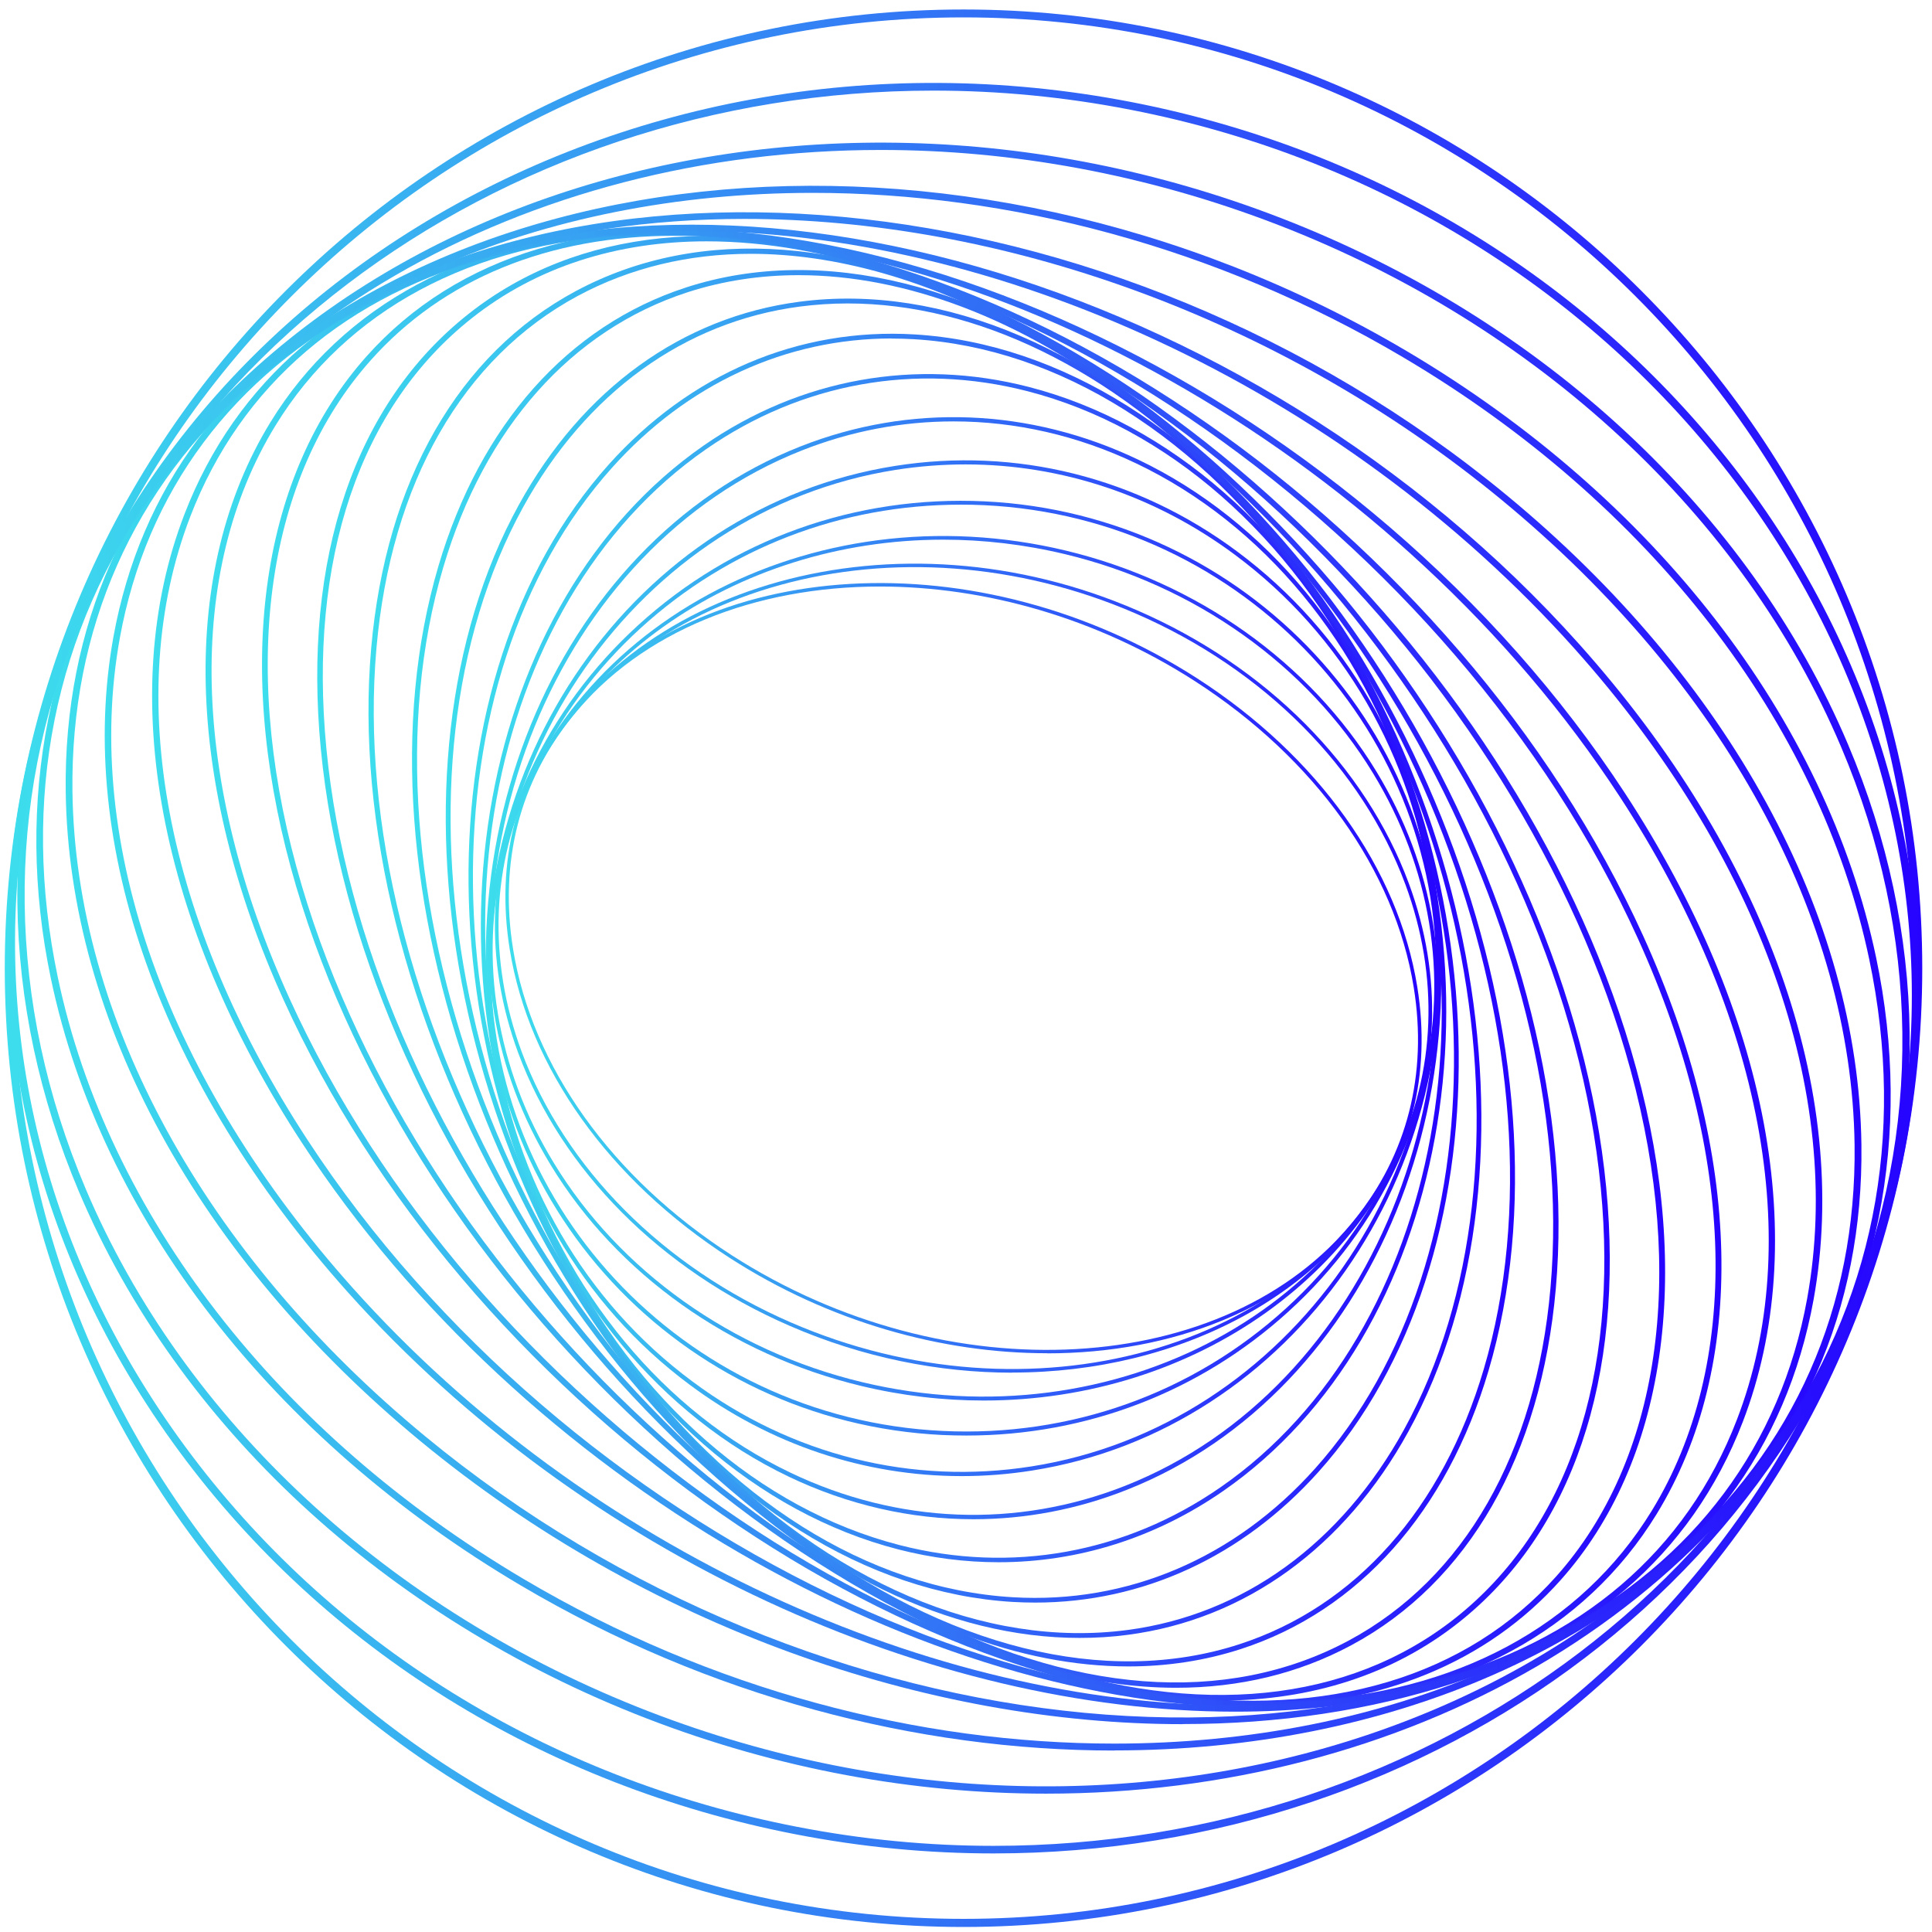 <?xml version="1.0" encoding="UTF-8"?> <svg xmlns="http://www.w3.org/2000/svg" width="181" height="181" viewBox="0 0 181 181" fill="none"><path d="M98.087 126.779C88.227 126.779 77.687 123.849 68.397 117.869C57.067 110.579 49.547 100.039 47.757 88.959C46.427 80.739 48.367 73.119 53.367 66.919C65.427 51.949 91.797 50.439 112.137 63.539C123.467 70.829 130.987 81.369 132.777 92.449C134.107 100.669 132.167 108.289 127.167 114.489C120.607 122.619 109.827 126.789 98.087 126.789V126.779ZM82.447 54.949C70.797 54.949 60.117 59.069 53.617 67.129C48.677 73.259 46.757 80.789 48.067 88.909C49.837 99.899 57.307 110.349 68.557 117.599C88.767 130.609 114.937 129.129 126.897 114.289C131.837 108.159 133.757 100.629 132.447 92.509C130.677 81.519 123.207 71.069 111.957 63.819C102.727 57.869 92.237 54.949 82.437 54.949H82.447Z" fill="url(#paint0_linear_2200_275)"></path><path d="M94.837 128.599C87.967 128.599 80.827 127.189 73.977 124.209C61.887 118.959 52.617 109.639 48.547 98.639C45.337 89.959 45.677 80.849 49.497 72.989C58.487 54.519 84.087 47.429 106.557 57.189C118.647 62.439 127.917 71.759 131.987 82.759C135.197 91.439 134.857 100.549 131.037 108.409C124.787 121.249 110.507 128.589 94.837 128.589V128.599ZM49.807 73.129C46.027 80.909 45.687 89.919 48.867 98.519C52.907 109.429 62.107 118.689 74.107 123.899C96.417 133.589 121.817 126.579 130.727 108.259C134.507 100.479 134.847 91.469 131.667 82.869C127.627 71.959 118.427 62.699 106.427 57.489C84.117 47.799 58.717 54.809 49.807 73.129Z" fill="url(#paint1_linear_2200_275)"></path><path d="M92.167 131.209C88.387 131.209 84.527 130.769 80.667 129.839C68.407 126.889 57.807 119.359 51.607 109.169C46.167 100.239 44.487 89.979 46.867 80.279C52.167 58.709 75.947 45.829 99.877 51.589C112.137 54.539 122.737 62.069 128.937 72.259C134.377 81.189 136.057 91.449 133.677 101.149C129.237 119.239 111.797 131.209 92.167 131.209ZM88.367 50.559C68.897 50.559 51.607 62.419 47.197 80.349C44.837 89.959 46.507 100.129 51.897 108.969C58.057 119.079 68.567 126.559 80.737 129.479C104.477 135.189 128.077 122.439 133.327 101.049C135.687 91.439 134.017 81.269 128.627 72.429C122.467 62.319 111.957 54.839 99.787 51.919C95.947 50.999 92.117 50.559 88.367 50.559Z" fill="url(#paint2_linear_2200_275)"></path><path d="M90.537 134.489C89.797 134.489 89.047 134.469 88.297 134.439C63.697 133.259 44.567 112.689 45.657 88.569C46.177 77.049 51.187 66.399 59.787 58.569C68.627 50.509 80.157 46.399 92.237 46.969C116.837 48.149 135.967 68.719 134.877 92.839C134.357 104.359 129.347 115.009 120.747 122.839C112.457 130.399 101.797 134.489 90.537 134.489ZM89.997 47.279C78.827 47.279 68.257 51.339 60.037 58.829C51.517 66.589 46.547 77.159 46.027 88.579C44.957 112.489 63.927 132.899 88.317 134.059C100.297 134.629 111.727 130.549 120.497 122.559C129.017 114.799 133.987 104.229 134.507 92.809C135.577 68.899 116.607 48.489 92.217 47.329C91.477 47.289 90.737 47.279 89.997 47.279Z" fill="url(#paint3_linear_2200_275)"></path><path d="M90.087 138.289C81.017 138.289 72.167 135.349 64.637 129.749C54.447 122.169 47.857 110.779 46.067 97.679C42.527 71.729 59.477 47.489 83.857 43.649C95.167 41.859 106.557 44.709 115.907 51.669C126.097 59.249 132.687 70.639 134.477 83.739C138.017 109.689 121.067 133.929 96.687 137.769C94.487 138.119 92.277 138.289 90.087 138.289ZM90.457 43.509C88.287 43.509 86.097 43.679 83.917 44.019C59.747 47.829 42.947 71.879 46.457 97.619C48.227 110.619 54.767 121.919 64.877 129.429C74.147 136.329 85.427 139.149 96.647 137.379C120.817 133.569 137.617 109.519 134.107 83.779C132.337 70.779 125.797 59.479 115.687 51.969C108.217 46.419 99.447 43.509 90.467 43.509H90.457Z" fill="url(#paint4_linear_2200_275)"></path><path d="M91.197 142.329C85.327 142.329 79.447 140.999 73.887 138.339C61.937 132.629 52.577 121.319 48.197 107.299C39.777 80.359 51.787 50.979 74.977 41.829C85.247 37.779 96.487 38.219 106.647 43.069C118.597 48.779 127.957 60.089 132.337 74.109C140.757 101.049 128.747 130.429 105.557 139.579C100.907 141.419 96.057 142.329 91.197 142.329ZM89.337 39.479C84.527 39.479 79.727 40.379 75.127 42.199C52.127 51.279 40.217 80.429 48.577 107.179C52.927 121.089 62.207 132.309 74.057 137.969C84.107 142.779 95.247 143.209 105.407 139.199C128.407 130.119 140.317 100.969 131.957 74.219C127.607 60.309 118.327 49.089 106.477 43.429C100.977 40.799 95.157 39.479 89.337 39.479Z" fill="url(#paint5_linear_2200_275)"></path><path d="M93.547 146.359C90.437 146.359 87.287 145.959 84.167 145.159C70.967 141.759 59.287 131.549 52.127 117.129C38.727 90.139 44.917 56.319 65.927 41.739C74.957 35.469 85.767 33.519 96.377 36.249C109.577 39.649 121.257 49.859 128.417 64.279C141.817 91.269 135.627 125.089 114.617 139.669C108.247 144.089 100.997 146.359 93.557 146.359H93.547ZM52.497 116.939C59.597 131.249 71.177 141.379 84.267 144.749C94.747 147.449 105.437 145.519 114.367 139.319C135.217 124.859 141.347 91.269 128.027 64.459C120.927 50.149 109.347 40.019 96.257 36.649C85.777 33.949 75.087 35.879 66.157 42.079C45.307 56.539 39.177 90.129 52.497 116.939Z" fill="url(#paint6_linear_2200_275)"></path><path d="M96.987 150.139C96.297 150.139 95.597 150.119 94.897 150.079C81.198 149.269 67.707 140.789 57.867 126.799C39.568 100.789 39.188 63.429 57.028 43.519C64.647 35.019 74.808 30.689 85.657 31.329C99.358 32.139 112.847 40.619 122.687 54.609C140.987 80.619 141.367 117.979 123.527 137.889C116.407 145.839 107.047 150.139 96.987 150.139ZM83.558 31.709C73.627 31.709 64.377 35.959 57.337 43.819C39.627 63.579 40.017 100.699 58.208 126.549C67.968 140.429 81.347 148.849 94.907 149.639C105.617 150.269 115.667 145.989 123.187 137.599C140.897 117.839 140.507 80.719 122.317 54.869C112.557 40.989 99.177 32.579 85.618 31.779C84.927 31.739 84.237 31.719 83.547 31.719L83.558 31.709Z" fill="url(#paint7_linear_2200_275)"></path><path d="M101.137 153.449C88.957 153.449 76.147 147.229 65.327 135.929C42.407 111.969 34.907 72.199 48.617 47.279C54.567 36.459 63.897 29.709 74.887 28.269C88.357 26.499 103.057 32.779 115.217 45.499C138.137 69.459 145.637 109.229 131.927 134.149C125.977 144.969 116.647 151.719 105.657 153.159C104.167 153.359 102.657 153.449 101.137 153.449ZM79.407 28.429C77.907 28.429 76.417 28.529 74.947 28.719C64.107 30.139 54.897 36.809 49.017 47.499C35.397 72.269 42.867 111.799 65.657 135.619C77.717 148.229 92.277 154.459 105.607 152.709C116.447 151.289 125.657 144.619 131.537 133.929C145.157 109.159 137.687 69.629 114.897 45.809C104.167 34.599 91.467 28.429 79.417 28.429H79.407Z" fill="url(#paint8_linear_2200_275)"></path><path d="M105.717 156.119C95.597 156.119 84.638 151.989 74.397 144.119C47.328 123.319 32.377 82.449 41.078 53.019C44.987 39.789 53.227 30.519 64.278 26.929C76.948 22.809 92.207 26.589 106.137 37.299C133.207 58.099 148.157 98.969 139.457 128.399C135.547 141.629 127.307 150.899 116.257 154.489C112.897 155.579 109.357 156.119 105.717 156.119ZM74.817 25.779C71.218 25.779 67.728 26.309 64.418 27.379C53.528 30.919 45.398 40.069 41.528 53.149C32.888 82.409 47.758 123.049 74.688 143.739C88.498 154.349 103.597 158.109 116.117 154.039C127.007 150.499 135.137 141.349 139.007 128.269C147.657 99.009 132.777 58.369 105.847 37.679C95.688 29.869 84.828 25.779 74.817 25.779Z" fill="url(#paint9_linear_2200_275)"></path><path d="M110.187 158.119C102.237 158.119 93.627 155.719 84.867 150.969C54.327 134.389 31.857 93.889 34.777 60.689C36.157 45.039 42.957 33.169 53.927 27.279C65.577 21.029 80.397 22.149 95.667 30.439C126.207 47.019 148.677 87.519 145.757 120.719C144.377 136.369 137.577 148.239 126.607 154.129C121.637 156.799 116.097 158.119 110.187 158.119ZM70.347 23.779C64.517 23.779 59.047 25.089 54.157 27.709C43.337 33.519 36.627 45.249 35.267 60.729C32.367 93.749 54.717 134.039 85.097 150.529C100.217 158.739 114.877 159.859 126.367 153.689C137.187 147.879 143.897 136.149 145.257 120.669C148.157 87.649 125.807 47.359 95.427 30.869C86.747 26.159 78.207 23.779 70.347 23.779Z" fill="url(#paint10_linear_2200_275)"></path><path d="M114.337 159.319C108.717 159.319 102.707 158.259 96.457 156.119C63.317 144.759 33.527 106.209 30.057 70.189C28.337 52.289 33.247 37.799 43.907 29.399C54.077 21.369 68.347 19.919 84.077 25.309C117.217 36.669 147.007 75.219 150.477 111.239C152.197 129.139 147.287 143.629 136.627 152.029C130.497 156.869 122.867 159.319 114.337 159.319ZM66.207 22.609C57.787 22.609 50.267 25.019 44.227 29.789C33.717 38.089 28.867 52.409 30.577 70.129C34.027 105.969 63.657 144.319 96.627 155.619C112.187 160.949 126.287 159.529 136.317 151.609C146.827 143.309 151.677 128.989 149.967 111.269C146.517 75.429 116.887 37.079 83.917 25.779C77.727 23.659 71.767 22.609 66.207 22.609Z" fill="url(#paint11_linear_2200_275)"></path><path d="M117.367 159.859C114.607 159.859 111.757 159.639 108.827 159.199C74.117 153.949 37.527 118.999 27.247 81.289C21.947 61.859 24.527 44.399 34.317 33.409C42.837 23.829 56.127 19.859 71.717 22.219C106.427 27.469 143.017 62.419 153.297 100.129C158.597 119.559 156.017 137.019 146.227 148.009C139.307 155.779 129.247 159.869 117.367 159.869V159.859ZM63.177 22.089C51.447 22.089 41.527 26.109 34.717 33.769C25.047 44.629 22.517 61.899 27.757 81.159C37.987 118.689 74.387 153.459 108.897 158.679C124.307 161.009 137.417 157.099 145.817 147.659C155.487 136.799 158.017 119.529 152.767 100.269C142.537 62.739 106.137 27.969 71.627 22.749C68.717 22.309 65.897 22.089 63.167 22.089H63.177Z" fill="url(#paint12_linear_2200_275)"></path><path d="M118.817 159.989C84.287 159.989 43.427 130.839 26.587 93.719C17.277 73.199 16.817 53.459 25.327 39.569C32.057 28.589 44.007 22.169 58.987 21.479C94.057 19.879 136.667 49.579 153.947 87.689C163.257 108.209 163.717 127.949 155.207 141.839C148.477 152.819 136.527 159.239 121.547 159.929C120.637 159.969 119.727 159.989 118.817 159.989ZM121.527 159.369C136.317 158.689 148.107 152.369 154.737 141.549C163.147 127.829 162.677 108.279 153.447 87.929C136.247 50.009 93.897 20.459 59.017 22.049C44.227 22.729 32.437 29.049 25.807 39.869C17.397 53.589 17.867 73.139 27.097 93.489C44.297 131.409 86.657 160.969 121.527 159.369Z" fill="url(#paint13_linear_2200_275)"></path><path d="M118.377 160.019C86.587 160.019 48.987 138.739 28.317 107.109C14.827 86.479 10.807 65.009 17.267 48.209C22.087 35.679 32.137 27.089 46.347 23.349C80.487 14.359 127.987 37.219 152.227 74.299C165.717 94.929 169.737 116.399 163.277 133.199C158.457 145.729 148.407 154.319 134.197 158.059C129.177 159.379 123.867 160.009 118.387 160.009L118.377 160.019ZM62.187 21.969C56.747 21.969 51.477 22.599 46.497 23.909C32.477 27.599 22.557 36.069 17.817 48.419C11.427 65.039 15.427 86.319 28.807 106.789C52.927 143.679 100.137 166.429 134.047 157.499C148.067 153.809 157.987 145.339 162.727 132.989C169.117 116.369 165.117 95.089 151.737 74.619C131.167 43.149 93.777 21.969 62.187 21.969Z" fill="url(#paint14_linear_2200_275)"></path><path d="M115.727 160.359C87.347 160.359 54.757 145.869 32.567 121.039C15.097 101.499 7.107 79.129 10.627 59.659C13.157 45.709 21.337 34.749 34.277 27.959C66.087 11.289 117.087 25.819 147.967 60.369C165.437 79.909 173.427 102.279 169.907 121.749C167.377 135.699 159.197 146.659 146.257 153.449C137.307 158.139 126.847 160.359 115.727 160.359ZM64.827 21.649C53.807 21.649 43.437 23.849 34.567 28.499C21.797 35.199 13.727 46.009 11.227 59.769C7.737 79.049 15.677 101.229 33.017 120.629C55.097 145.329 87.497 159.759 115.707 159.759C126.727 159.759 137.097 157.559 145.967 152.909C158.737 146.209 166.817 135.399 169.307 121.639C172.797 102.359 164.857 80.179 147.517 60.779C125.437 36.079 93.037 21.649 64.827 21.649Z" fill="url(#paint15_linear_2200_275)"></path><path d="M110.797 161.529C86.867 161.529 60.527 152.459 39.397 135.019C18.547 117.819 6.437 95.639 6.157 74.169C5.957 58.739 11.897 45.329 23.327 35.389C51.377 10.989 104.237 15.929 141.147 46.389C161.997 63.589 174.107 85.769 174.387 107.239C174.587 122.669 168.647 136.079 157.217 146.019C145.217 156.459 128.677 161.519 110.797 161.519V161.529ZM69.747 20.509C52.017 20.509 35.627 25.529 23.737 35.869C12.457 45.679 6.597 58.929 6.787 74.159C7.067 95.439 19.097 117.439 39.797 134.529C76.477 164.809 128.967 169.749 156.797 145.539C168.077 135.729 173.937 122.479 173.747 107.249C173.467 85.969 161.437 63.969 140.737 46.879C119.727 29.539 93.527 20.509 69.747 20.509Z" fill="url(#paint16_linear_2200_275)"></path><path d="M104.377 163.999C85.947 163.999 66.407 158.949 48.767 148.519C25.507 134.769 9.467 114.059 4.767 91.679C1.277 75.069 4.547 58.699 13.977 45.579C36.867 13.719 89.707 8.029 131.767 32.879C155.027 46.629 171.067 67.339 175.767 89.719C179.257 106.329 175.987 122.699 166.557 135.819C153.267 154.319 129.887 163.989 104.377 163.989V163.999ZM76.147 18.069C50.847 18.069 27.677 27.649 14.517 45.979C5.067 59.139 1.917 74.899 5.417 91.559C10.077 113.749 25.997 134.309 49.107 147.959C66.647 158.329 86.077 163.349 104.387 163.349C129.687 163.349 152.857 153.769 166.017 135.439C175.467 122.279 178.617 106.519 175.117 89.859C170.457 67.669 154.537 47.109 131.427 33.459C113.887 23.089 94.457 18.069 76.147 18.069Z" fill="url(#paint17_linear_2200_275)"></path><path d="M97.998 168.039C85.677 168.039 72.938 165.769 60.547 160.979C36.038 151.499 16.668 133.529 7.407 111.669C-0.073 94.009 -0.303 75.099 6.757 58.399C23.148 19.659 73.938 2.619 119.988 20.419C144.498 29.899 163.868 47.869 173.128 69.729C180.608 87.389 180.837 106.299 173.777 122.999C161.797 151.319 131.447 168.039 97.998 168.039ZM82.528 14.049C49.347 14.049 19.258 30.609 7.387 58.669C0.397 75.189 0.627 93.919 8.037 111.399C17.227 133.089 36.458 150.929 60.797 160.339C106.497 178.009 156.897 161.139 173.147 122.739C180.137 106.219 179.907 87.489 172.497 70.009C163.307 48.319 144.078 30.479 119.738 21.069C107.418 16.309 94.767 14.049 82.528 14.049Z" fill="url(#paint18_linear_2200_275)"></path><path d="M93.078 173.639C86.968 173.639 80.748 173.059 74.498 171.839C50.958 167.259 30.457 154.529 16.788 135.969C3.107 117.409 -2.103 95.249 2.107 73.569C10.807 28.829 57.428 0.119 106.037 9.569C154.647 19.019 187.117 63.099 178.427 107.839C170.847 146.819 134.467 173.639 93.078 173.639ZM87.457 8.489C46.398 8.489 10.328 35.059 2.817 73.709C-1.353 95.189 3.807 117.149 17.367 135.549C30.927 153.959 51.267 166.599 74.638 171.139C80.838 172.349 87.017 172.929 93.078 172.929C134.137 172.929 170.207 146.359 177.717 107.709C186.337 63.359 154.117 19.659 105.897 10.279C99.698 9.069 93.517 8.489 87.457 8.489Z" fill="url(#paint19_linear_2200_275)"></path><path d="M90.267 180.529C40.737 180.529 0.447 140.239 0.447 90.709C0.447 41.179 40.737 0.889 90.267 0.889C139.797 0.889 180.087 41.179 180.087 90.709C180.087 140.239 139.797 180.529 90.267 180.529ZM90.267 1.629C41.147 1.629 1.197 41.589 1.197 90.699C1.197 139.809 41.157 179.769 90.267 179.769C139.377 179.769 179.337 139.809 179.337 90.699C179.337 41.589 139.377 1.629 90.267 1.629Z" fill="url(#paint20_linear_2200_275)"></path><defs><linearGradient id="paint0_linear_2200_275" x1="47.347" y1="90.709" x2="133.187" y2="90.709" gradientUnits="userSpaceOnUse"><stop stop-color="#3DDEED"></stop><stop offset="1" stop-color="#2603FF"></stop></linearGradient><linearGradient id="paint1_linear_2200_275" x1="46.367" y1="90.709" x2="134.177" y2="90.709" gradientUnits="userSpaceOnUse"><stop stop-color="#3DDEED"></stop><stop offset="1" stop-color="#2603FF"></stop></linearGradient><linearGradient id="paint2_linear_2200_275" x1="45.807" y1="90.709" x2="134.727" y2="90.709" gradientUnits="userSpaceOnUse"><stop stop-color="#3DDEED"></stop><stop offset="1" stop-color="#2603FF"></stop></linearGradient><linearGradient id="paint3_linear_2200_275" x1="45.617" y1="90.709" x2="134.917" y2="90.709" gradientUnits="userSpaceOnUse"><stop stop-color="#3DDEED"></stop><stop offset="1" stop-color="#2603FF"></stop></linearGradient><linearGradient id="paint4_linear_2200_275" x1="45.597" y1="90.709" x2="134.937" y2="90.709" gradientUnits="userSpaceOnUse"><stop stop-color="#3DDEED"></stop><stop offset="1" stop-color="#2603FF"></stop></linearGradient><linearGradient id="paint5_linear_2200_275" x1="45.507" y1="90.709" x2="135.027" y2="90.709" gradientUnits="userSpaceOnUse"><stop stop-color="#3DDEED"></stop><stop offset="1" stop-color="#2603FF"></stop></linearGradient><linearGradient id="paint6_linear_2200_275" x1="45.047" y1="90.709" x2="135.487" y2="90.709" gradientUnits="userSpaceOnUse"><stop stop-color="#3DDEED"></stop><stop offset="1" stop-color="#2603FF"></stop></linearGradient><linearGradient id="paint7_linear_2200_275" x1="43.877" y1="90.709" x2="136.657" y2="90.709" gradientUnits="userSpaceOnUse"><stop stop-color="#3DDEED"></stop><stop offset="1" stop-color="#2603FF"></stop></linearGradient><linearGradient id="paint8_linear_2200_275" x1="41.757" y1="90.709" x2="138.777" y2="90.709" gradientUnits="userSpaceOnUse"><stop stop-color="#3DDEED"></stop><stop offset="1" stop-color="#2603FF"></stop></linearGradient><linearGradient id="paint9_linear_2200_275" x1="38.608" y1="90.709" x2="141.937" y2="90.709" gradientUnits="userSpaceOnUse"><stop stop-color="#3DDEED"></stop><stop offset="1" stop-color="#2603FF"></stop></linearGradient><linearGradient id="paint10_linear_2200_275" x1="34.527" y1="90.709" x2="146.017" y2="90.709" gradientUnits="userSpaceOnUse"><stop stop-color="#3DDEED"></stop><stop offset="1" stop-color="#2603FF"></stop></linearGradient><linearGradient id="paint11_linear_2200_275" x1="29.727" y1="90.709" x2="150.817" y2="90.709" gradientUnits="userSpaceOnUse"><stop stop-color="#3DDEED"></stop><stop offset="1" stop-color="#2603FF"></stop></linearGradient><linearGradient id="paint12_linear_2200_275" x1="24.547" y1="90.709" x2="155.997" y2="90.709" gradientUnits="userSpaceOnUse"><stop stop-color="#3DDEED"></stop><stop offset="1" stop-color="#2603FF"></stop></linearGradient><linearGradient id="paint13_linear_2200_275" x1="19.257" y1="90.709" x2="161.277" y2="90.709" gradientUnits="userSpaceOnUse"><stop stop-color="#3DDEED"></stop><stop offset="1" stop-color="#2603FF"></stop></linearGradient><linearGradient id="paint14_linear_2200_275" x1="14.247" y1="90.709" x2="166.287" y2="90.709" gradientUnits="userSpaceOnUse"><stop stop-color="#3DDEED"></stop><stop offset="1" stop-color="#2603FF"></stop></linearGradient><linearGradient id="paint15_linear_2200_275" x1="9.817" y1="90.709" x2="170.727" y2="90.709" gradientUnits="userSpaceOnUse"><stop stop-color="#3DDEED"></stop><stop offset="1" stop-color="#2603FF"></stop></linearGradient><linearGradient id="paint16_linear_2200_275" x1="6.157" y1="90.709" x2="174.387" y2="90.709" gradientUnits="userSpaceOnUse"><stop stop-color="#3DDEED"></stop><stop offset="1" stop-color="#2603FF"></stop></linearGradient><linearGradient id="paint17_linear_2200_275" x1="3.407" y1="90.709" x2="177.127" y2="90.709" gradientUnits="userSpaceOnUse"><stop stop-color="#3DDEED"></stop><stop offset="1" stop-color="#2603FF"></stop></linearGradient><linearGradient id="paint18_linear_2200_275" x1="1.617" y1="90.709" x2="178.917" y2="90.709" gradientUnits="userSpaceOnUse"><stop stop-color="#3DDEED"></stop><stop offset="1" stop-color="#2603FF"></stop></linearGradient><linearGradient id="paint19_linear_2200_275" x1="0.687" y1="90.709" x2="179.837" y2="90.709" gradientUnits="userSpaceOnUse"><stop stop-color="#3DDEED"></stop><stop offset="1" stop-color="#2603FF"></stop></linearGradient><linearGradient id="paint20_linear_2200_275" x1="0.447" y1="90.709" x2="180.097" y2="90.709" gradientUnits="userSpaceOnUse"><stop stop-color="#3DDEED"></stop><stop offset="1" stop-color="#2603FF"></stop></linearGradient></defs></svg> 